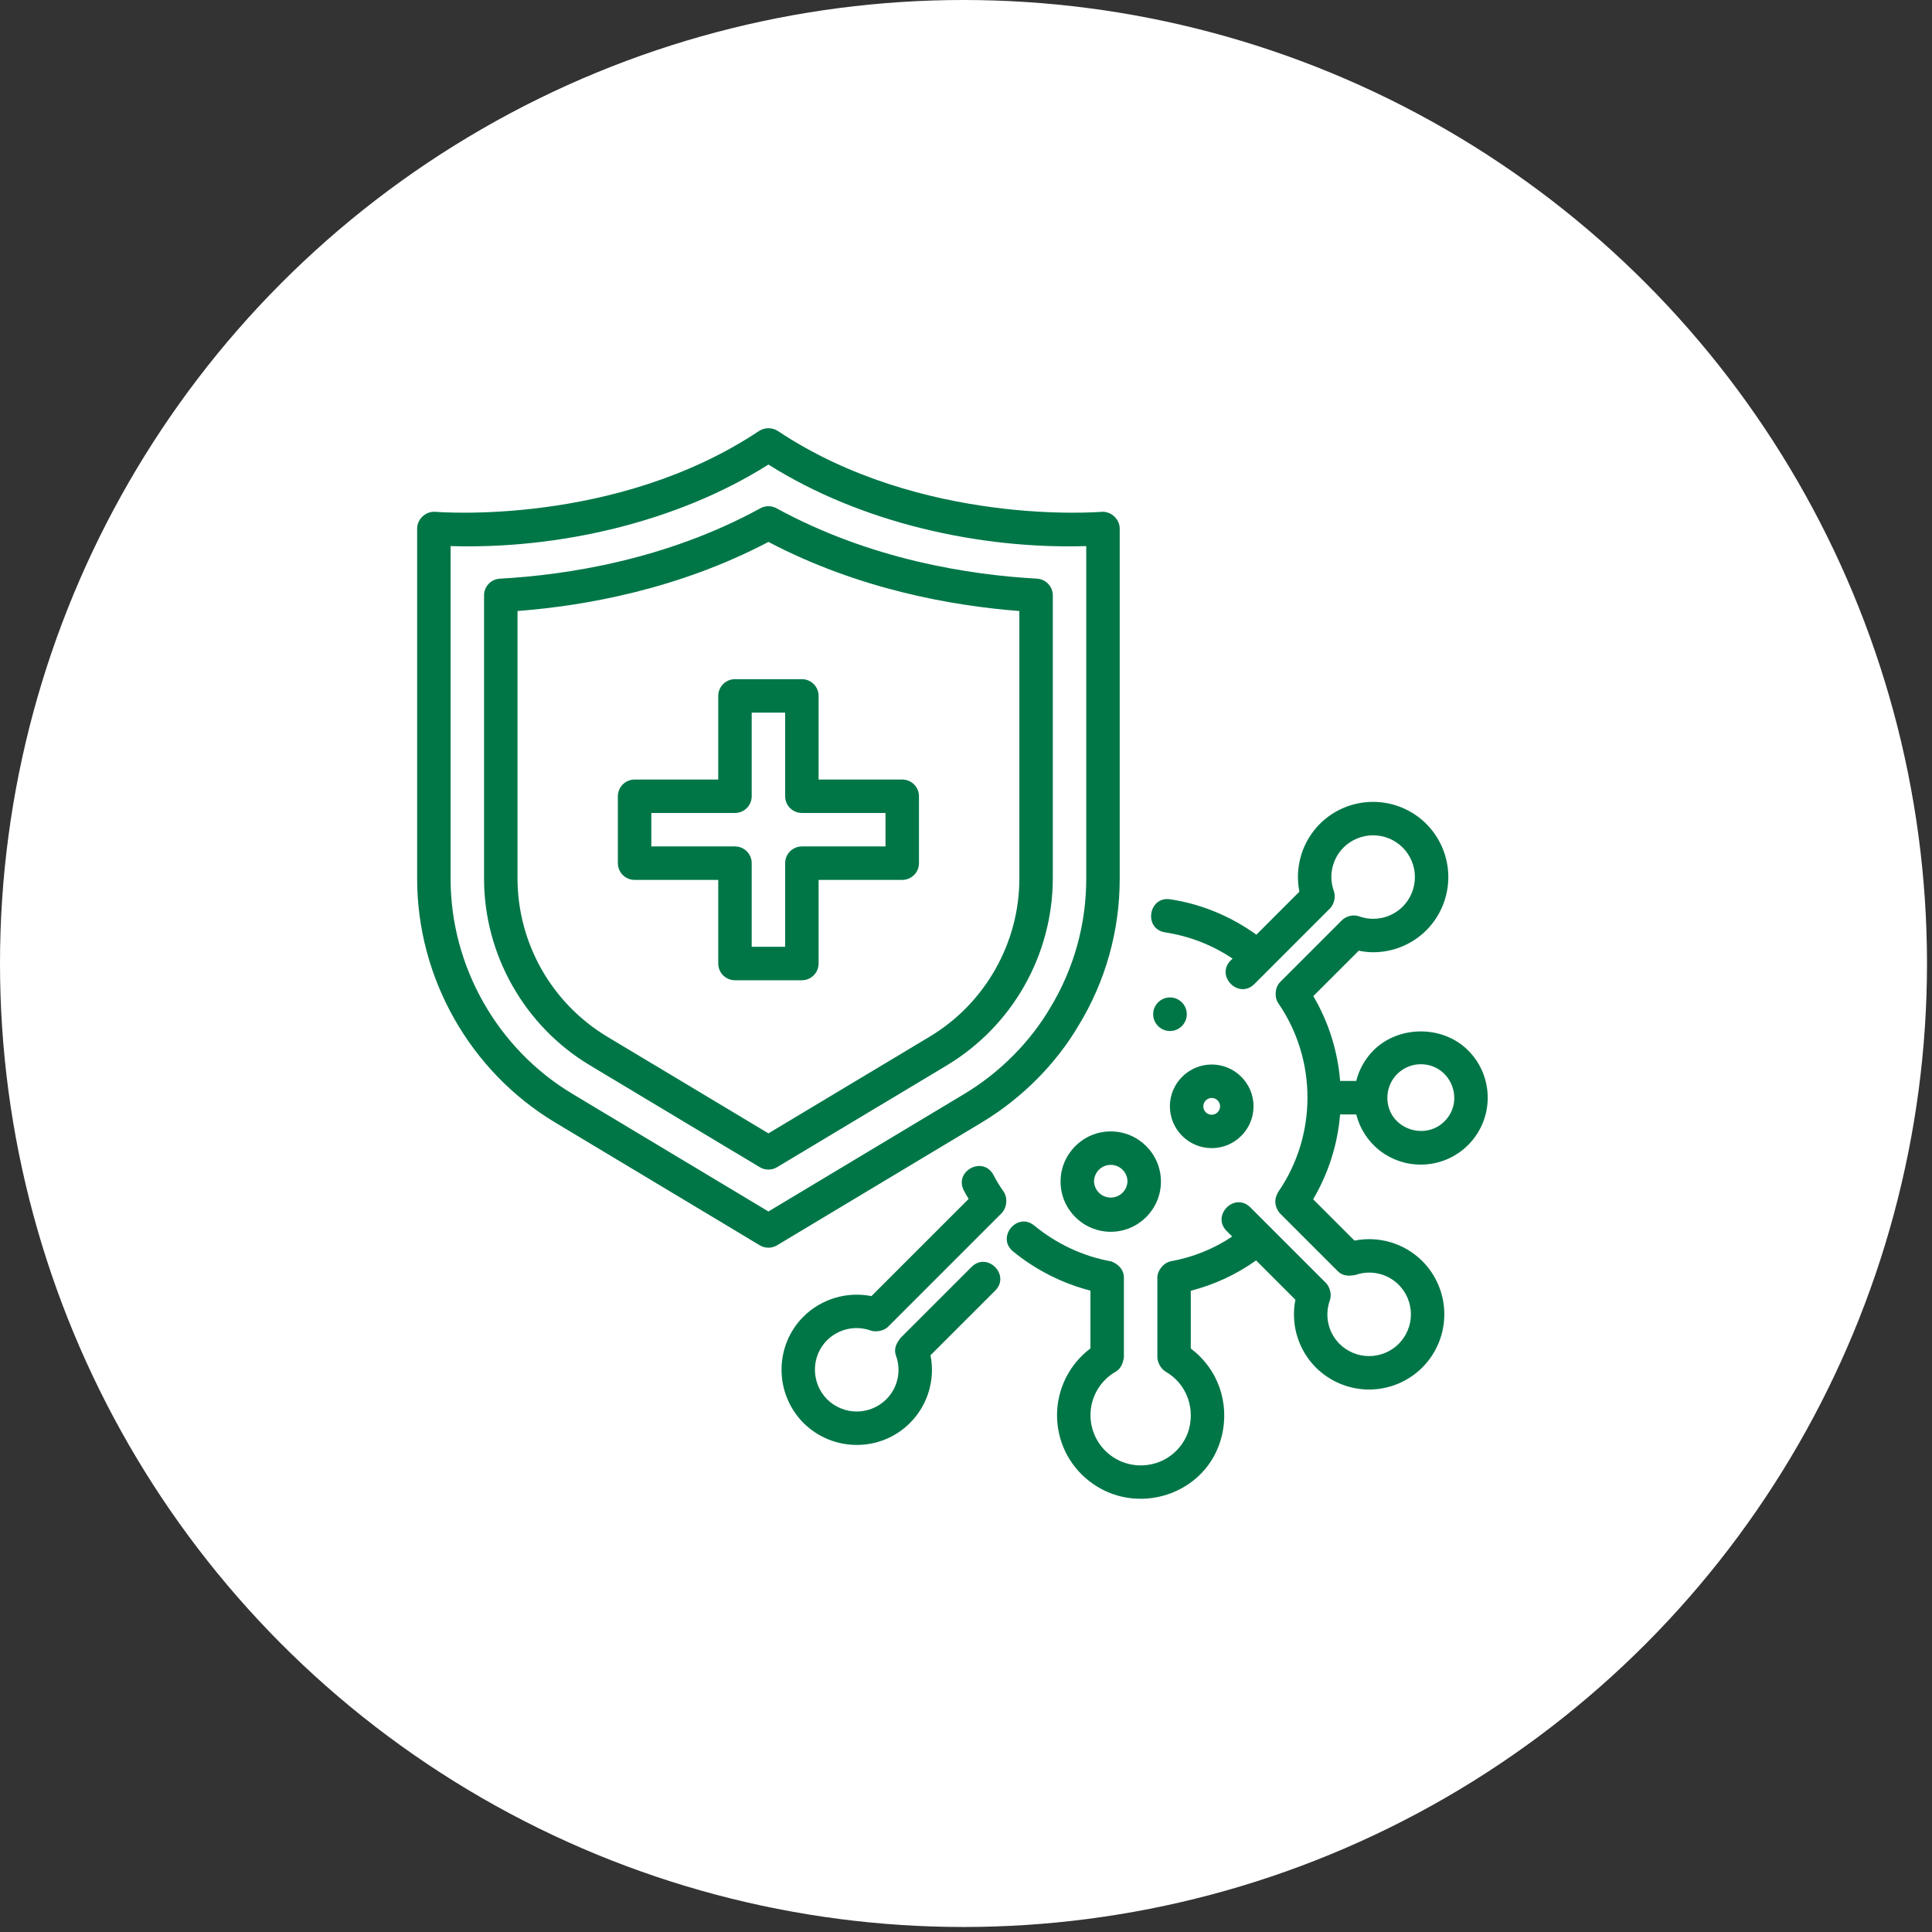 <svg width="88" height="88" viewBox="0 0 88 88" fill="none" xmlns="http://www.w3.org/2000/svg">
<rect x="0" y="0" width="88" height="88" fill="#333333" stroke="none"/>
<circle cx="43.886" cy="43.886" r="43.886" fill="white"/>
<path d="M26.859 48.517L34.608 53.165C34.727 53.236 34.862 53.273 35 53.273C35.138 53.273 35.274 53.236 35.392 53.165L43.141 48.517C44.605 47.634 45.817 46.388 46.66 44.901C47.502 43.413 47.948 41.734 47.954 40.025V27.118C47.954 26.714 47.637 26.38 47.234 26.357C44.188 26.189 39.657 25.497 35.366 23.15C35.254 23.089 35.129 23.057 35.001 23.057C34.873 23.057 34.748 23.089 34.636 23.15C30.345 25.498 25.813 26.189 22.768 26.358C22.573 26.369 22.39 26.453 22.256 26.595C22.122 26.736 22.048 26.924 22.048 27.118V40.025C22.048 43.483 23.892 46.737 26.859 48.517ZM23.572 27.831C26.653 27.594 30.901 26.837 35.001 24.684C39.101 26.837 43.349 27.594 46.43 27.831V40.025C46.43 42.95 44.869 45.704 42.357 47.211L35.001 51.623L27.644 47.211C26.406 46.463 25.38 45.409 24.667 44.151C23.954 42.892 23.576 41.471 23.572 40.025V27.831Z" fill="#007647"/>
<path d="M25.29 51.13L34.608 56.723C34.727 56.794 34.862 56.831 35 56.831C35.138 56.831 35.274 56.794 35.392 56.723L44.711 51.13C46.568 50.017 48.115 48.43 49.12 46.723C50.354 44.707 51.005 42.388 51.001 40.025V24.071C51.001 23.667 50.626 23.28 50.171 23.312C50.09 23.32 41.965 23.988 35.424 19.627C35.297 19.548 35.151 19.505 35.001 19.505C34.852 19.505 34.705 19.548 34.579 19.627C28.036 23.988 19.912 23.32 19.831 23.312C19.375 23.28 19 23.661 19 24.071V40.025C19 44.549 21.41 48.804 25.29 51.13ZM20.524 24.874C25.341 25.02 30.773 23.831 35.001 21.16C39.211 23.819 44.636 25.021 49.477 24.874V40.025C49.477 42.117 48.904 44.158 47.815 45.938C46.943 47.417 45.583 48.831 43.927 49.824L35.001 55.181L26.074 49.824C22.65 47.771 20.524 44.016 20.524 40.025V24.874Z" fill="#007647"/>
<path d="M28.905 40.078H32.715V43.887C32.715 44.089 32.795 44.283 32.938 44.426C33.081 44.569 33.275 44.649 33.477 44.649H36.525C36.727 44.649 36.92 44.569 37.063 44.426C37.206 44.283 37.286 44.089 37.286 43.887V40.078H41.096C41.298 40.078 41.492 39.998 41.635 39.855C41.778 39.712 41.858 39.518 41.858 39.316V36.268C41.858 36.066 41.778 35.873 41.635 35.73C41.492 35.587 41.298 35.507 41.096 35.507H37.286V31.697C37.286 31.495 37.206 31.301 37.063 31.158C36.92 31.015 36.727 30.935 36.525 30.935H33.477C33.275 30.935 33.081 31.015 32.938 31.158C32.795 31.301 32.715 31.495 32.715 31.697V35.507H28.905C28.703 35.507 28.509 35.587 28.366 35.73C28.224 35.873 28.143 36.066 28.143 36.268V39.316C28.143 39.518 28.224 39.712 28.366 39.855C28.509 39.998 28.703 40.078 28.905 40.078ZM29.667 37.03H33.477C33.679 37.03 33.873 36.95 34.016 36.807C34.158 36.664 34.239 36.471 34.239 36.268V32.459H35.763V36.268C35.763 36.471 35.843 36.664 35.986 36.807C36.129 36.95 36.322 37.03 36.525 37.03H40.334V38.554H36.525C36.322 38.554 36.129 38.634 35.986 38.777C35.843 38.92 35.763 39.114 35.763 39.316V43.125H34.239V39.316C34.239 39.114 34.158 38.92 34.016 38.777C33.873 38.634 33.679 38.554 33.477 38.554H29.667V37.03ZM53.076 42.469C54.173 42.637 55.219 43.044 56.141 43.662L56.059 43.743C55.346 44.456 56.424 45.534 57.136 44.821L57.886 44.072C57.888 44.07 57.891 44.068 57.893 44.066L57.895 44.062L60.579 41.378C60.741 41.216 60.864 40.881 60.753 40.579C60.632 40.242 60.609 39.877 60.688 39.528C60.766 39.178 60.942 38.858 61.195 38.604C61.553 38.248 62.037 38.047 62.542 38.047C63.048 38.047 63.532 38.248 63.89 38.604C64.247 38.962 64.447 39.446 64.447 39.951C64.447 40.456 64.247 40.94 63.89 41.298C63.636 41.55 63.315 41.726 62.966 41.804C62.616 41.883 62.251 41.861 61.914 41.74C61.621 41.632 61.272 41.743 61.086 41.952L58.313 44.726C58.065 44.974 58.039 45.428 58.225 45.697C60 48.273 59.996 51.731 58.214 54.301C58.181 54.388 58.07 54.539 58.091 54.795C58.107 54.992 58.226 55.194 58.302 55.27L60.932 57.899C61.201 58.168 61.525 58.106 61.732 58.075C62.069 57.955 62.434 57.932 62.784 58.011C63.133 58.089 63.454 58.265 63.708 58.518C64.064 58.875 64.265 59.36 64.265 59.865C64.265 60.37 64.064 60.854 63.708 61.212C63.35 61.568 62.865 61.768 62.36 61.768C61.855 61.768 61.371 61.568 61.013 61.212C60.76 60.958 60.584 60.638 60.506 60.288C60.427 59.939 60.45 59.574 60.571 59.237C60.676 58.95 60.562 58.605 60.395 58.437L56.951 54.994C56.238 54.281 55.162 55.359 55.874 56.071L56.125 56.323C55.286 56.883 54.341 57.265 53.348 57.445C52.998 57.507 52.716 57.87 52.716 58.195V61.821C52.716 62.025 52.861 62.345 53.1 62.482C53.988 62.993 54.418 64.023 54.169 65.047C53.979 65.832 53.319 66.487 52.528 66.675C52.19 66.762 51.837 66.77 51.495 66.7C51.153 66.629 50.832 66.481 50.556 66.267C50.28 66.053 50.057 65.778 49.904 65.465C49.75 65.152 49.67 64.807 49.67 64.458C49.67 63.644 50.108 62.887 50.812 62.483C51.153 62.287 51.172 61.898 51.192 61.822V58.195C51.192 57.586 50.495 57.41 50.572 57.446C49.327 57.22 48.13 56.659 47.11 55.823C46.334 55.182 45.363 56.361 46.144 57.001C47.176 57.844 48.378 58.453 49.668 58.787V61.418C49.196 61.773 48.813 62.231 48.549 62.759C48.285 63.286 48.147 63.868 48.146 64.458C48.146 65.631 48.674 66.721 49.595 67.448C51.74 69.144 55.002 68.085 55.65 65.407C56.023 63.874 55.455 62.332 54.239 61.423V58.792C55.307 58.519 56.315 58.051 57.213 57.411L59.003 59.201C58.894 59.753 58.921 60.323 59.084 60.861C59.246 61.399 59.538 61.889 59.935 62.288C60.579 62.93 61.451 63.291 62.36 63.291C63.269 63.291 64.141 62.93 64.784 62.288C65.426 61.645 65.787 60.773 65.787 59.864C65.787 58.955 65.426 58.083 64.784 57.44C64.385 57.043 63.895 56.75 63.356 56.588C62.817 56.425 62.247 56.398 61.695 56.508L59.812 54.625C60.508 53.446 60.928 52.125 61.04 50.76H61.775C61.939 51.415 62.317 51.996 62.85 52.41C63.383 52.825 64.04 53.049 64.715 53.046C66.399 53.046 67.763 51.683 67.763 49.998C67.763 49.598 67.685 49.201 67.532 48.831C67.378 48.461 67.153 48.126 66.87 47.843C65.719 46.692 63.711 46.692 62.56 47.843C62.178 48.228 61.907 48.71 61.775 49.236H61.041C60.931 47.873 60.513 46.551 59.82 45.371L61.888 43.304C62.107 43.347 62.326 43.374 62.546 43.374C63.453 43.374 64.323 43.015 64.966 42.375C65.608 41.731 65.969 40.859 65.969 39.951C65.969 39.042 65.608 38.17 64.966 37.526C64.323 36.884 63.451 36.524 62.542 36.524C61.633 36.524 60.761 36.884 60.117 37.526C59.72 37.925 59.428 38.416 59.265 38.954C59.103 39.493 59.075 40.063 59.185 40.615L57.227 42.573C56.064 41.74 54.727 41.175 53.299 40.962C52.31 40.809 52.073 42.32 53.076 42.469ZM64.716 48.475C66.073 48.475 66.748 50.123 65.794 51.076C64.877 51.993 63.197 51.388 63.193 50.004L63.194 49.998L63.193 49.993C63.194 49.59 63.355 49.204 63.641 48.919C63.926 48.635 64.313 48.475 64.716 48.475Z" fill="#007647"/>
<path d="M45.709 54.271C45.54 54.032 45.388 53.782 45.253 53.522C44.786 52.628 43.435 53.337 43.904 54.229C43.974 54.363 44.046 54.487 44.119 54.61L39.692 59.036C39.139 58.927 38.569 58.955 38.029 59.117C37.49 59.279 36.998 59.571 36.598 59.967C35.265 61.299 35.264 63.473 36.6 64.817C37.933 66.141 40.107 66.154 41.444 64.818C41.843 64.421 42.138 63.931 42.301 63.392C42.465 62.854 42.493 62.283 42.383 61.731L45.329 58.786C46.042 58.073 44.964 56.996 44.251 57.709L41.018 60.941C40.858 61.158 40.685 61.401 40.815 61.762C41.063 62.447 40.889 63.222 40.368 63.737C40.011 64.092 39.527 64.292 39.023 64.292C38.519 64.292 38.035 64.093 37.677 63.739C36.934 62.993 36.934 61.783 37.671 61.046C37.926 60.793 38.248 60.617 38.599 60.538C38.95 60.46 39.316 60.482 39.655 60.603C39.866 60.681 40.24 60.642 40.458 60.425L45.617 55.265C45.869 55.014 45.907 54.548 45.709 54.271ZM53.291 45.431C52.87 45.431 52.525 45.776 52.525 46.197C52.525 46.617 52.87 46.962 53.291 46.962C53.712 46.962 54.057 46.617 54.057 46.197C54.057 45.776 53.712 45.431 53.291 45.431ZM48.307 53.82C48.307 55.08 49.333 56.106 50.593 56.106C51.853 56.106 52.879 55.08 52.879 53.82C52.879 52.56 51.853 51.534 50.593 51.534C49.333 51.534 48.307 52.559 48.307 53.82ZM51.355 53.82C51.346 54.016 51.262 54.201 51.12 54.337C50.978 54.473 50.789 54.548 50.593 54.548C50.397 54.548 50.208 54.473 50.066 54.337C49.924 54.201 49.84 54.016 49.831 53.82C49.831 53.618 49.911 53.424 50.054 53.281C50.197 53.138 50.391 53.058 50.593 53.058C50.795 53.058 50.989 53.138 51.132 53.281C51.275 53.424 51.355 53.618 51.355 53.82ZM55.192 52.296C56.243 52.296 57.097 51.441 57.097 50.391C57.097 49.342 56.243 48.487 55.192 48.487C54.141 48.487 53.287 49.342 53.287 50.391C53.287 51.441 54.141 52.296 55.192 52.296ZM55.192 50.011C55.242 50.011 55.292 50.021 55.338 50.04C55.384 50.059 55.426 50.087 55.462 50.123C55.497 50.158 55.525 50.2 55.544 50.247C55.563 50.293 55.573 50.343 55.573 50.393C55.573 50.443 55.563 50.493 55.544 50.539C55.524 50.585 55.496 50.627 55.461 50.663C55.425 50.698 55.383 50.726 55.337 50.745C55.29 50.764 55.241 50.774 55.191 50.774C55.089 50.774 54.992 50.733 54.921 50.662C54.849 50.59 54.809 50.493 54.81 50.391C54.81 50.29 54.85 50.193 54.922 50.122C54.994 50.05 55.091 50.01 55.192 50.011Z" fill="#007647"/>
</svg>
